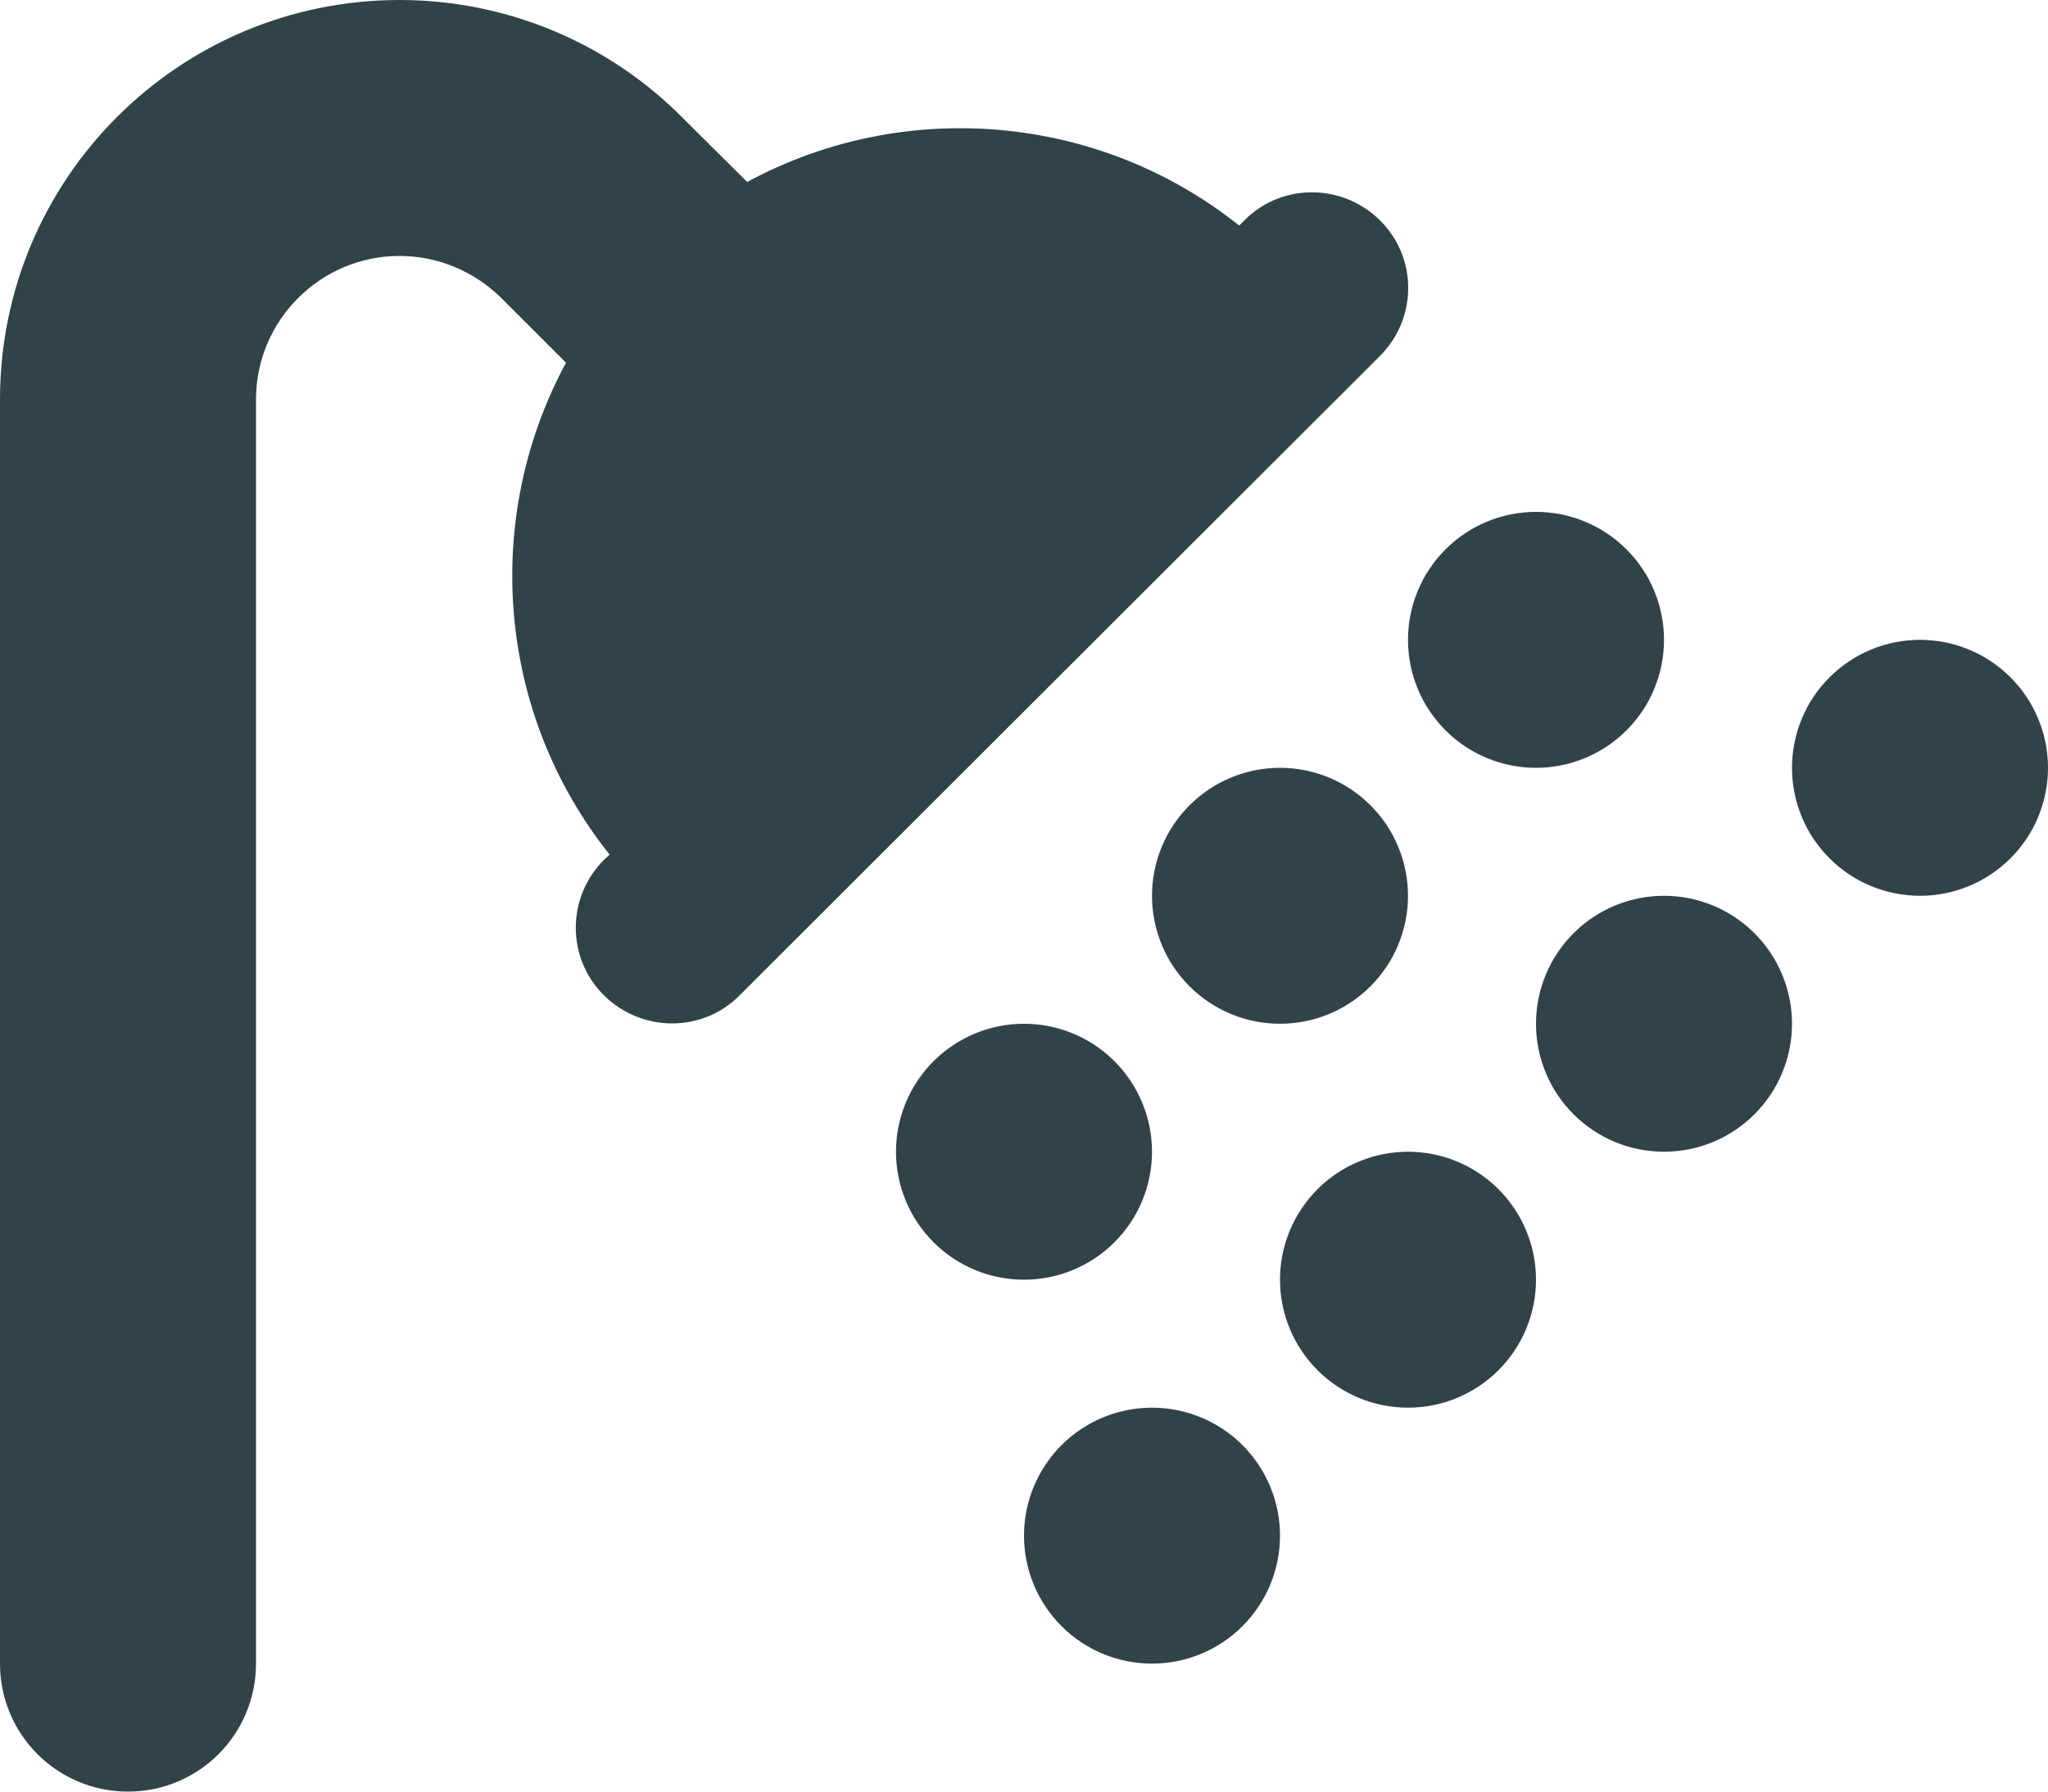<svg width="512" height="448" viewBox="0 0 512 448" fill="none" xmlns="http://www.w3.org/2000/svg">
<path d="M64 99.9C64 80.1 80.1 64 99.9 64C109.4 64 118.5 67.8 125.3 74.5L141.5 90.7C120.5 129.6 124.1 178.2 152.4 213.7L151 215C141.6 224.4 141.6 239.6 151 248.9C160.4 258.2 175.6 258.3 184.9 248.9L345 89C354.4 79.6 354.4 64.4 345 55.1C335.6 45.8 320.4 45.7 311.1 55.1L309.8 56.4C274.3 28.1 225.6 24.5 186.8 45.5L170.5 29.3C151.8 10.5 126.4 0 99.9 0C44.7 0 0 44.7 0 99.9V416C0 433.7 14.3 448 32 448C49.7 448 64 433.7 64 416V99.9ZM256 320C264.487 320 272.626 316.629 278.627 310.627C284.629 304.626 288 296.487 288 288C288 279.513 284.629 271.374 278.627 265.373C272.626 259.371 264.487 256 256 256C247.513 256 239.374 259.371 233.373 265.373C227.371 271.374 224 279.513 224 288C224 296.487 227.371 304.626 233.373 310.627C239.374 316.629 247.513 320 256 320ZM320 384C320 375.513 316.629 367.374 310.627 361.373C304.626 355.371 296.487 352 288 352C279.513 352 271.374 355.371 265.373 361.373C259.371 367.374 256 375.513 256 384C256 392.487 259.371 400.626 265.373 406.627C271.374 412.629 279.513 416 288 416C296.487 416 304.626 412.629 310.627 406.627C316.629 400.626 320 392.487 320 384ZM320 256C328.487 256 336.626 252.629 342.627 246.627C348.629 240.626 352 232.487 352 224C352 215.513 348.629 207.374 342.627 201.373C336.626 195.371 328.487 192 320 192C311.513 192 303.374 195.371 297.373 201.373C291.371 207.374 288 215.513 288 224C288 232.487 291.371 240.626 297.373 246.627C303.374 252.629 311.513 256 320 256ZM384 320C384 311.513 380.629 303.374 374.627 297.373C368.626 291.371 360.487 288 352 288C343.513 288 335.374 291.371 329.373 297.373C323.371 303.374 320 311.513 320 320C320 328.487 323.371 336.626 329.373 342.627C335.374 348.629 343.513 352 352 352C360.487 352 368.626 348.629 374.627 342.627C380.629 336.626 384 328.487 384 320ZM384 192C392.487 192 400.626 188.629 406.627 182.627C412.629 176.626 416 168.487 416 160C416 151.513 412.629 143.374 406.627 137.373C400.626 131.371 392.487 128 384 128C375.513 128 367.374 131.371 361.373 137.373C355.371 143.374 352 151.513 352 160C352 168.487 355.371 176.626 361.373 182.627C367.374 188.629 375.513 192 384 192ZM448 256C448 247.513 444.629 239.374 438.627 233.373C432.626 227.371 424.487 224 416 224C407.513 224 399.374 227.371 393.373 233.373C387.371 239.374 384 247.513 384 256C384 264.487 387.371 272.626 393.373 278.627C399.374 284.629 407.513 288 416 288C424.487 288 432.626 284.629 438.627 278.627C444.629 272.626 448 264.487 448 256ZM480 224C488.487 224 496.626 220.629 502.627 214.627C508.629 208.626 512 200.487 512 192C512 183.513 508.629 175.374 502.627 169.373C496.626 163.371 488.487 160 480 160C471.513 160 463.374 163.371 457.373 169.373C451.371 175.374 448 183.513 448 192C448 200.487 451.371 208.626 457.373 214.627C463.374 220.629 471.513 224 480 224Z" fill="#304349"/>
</svg>
